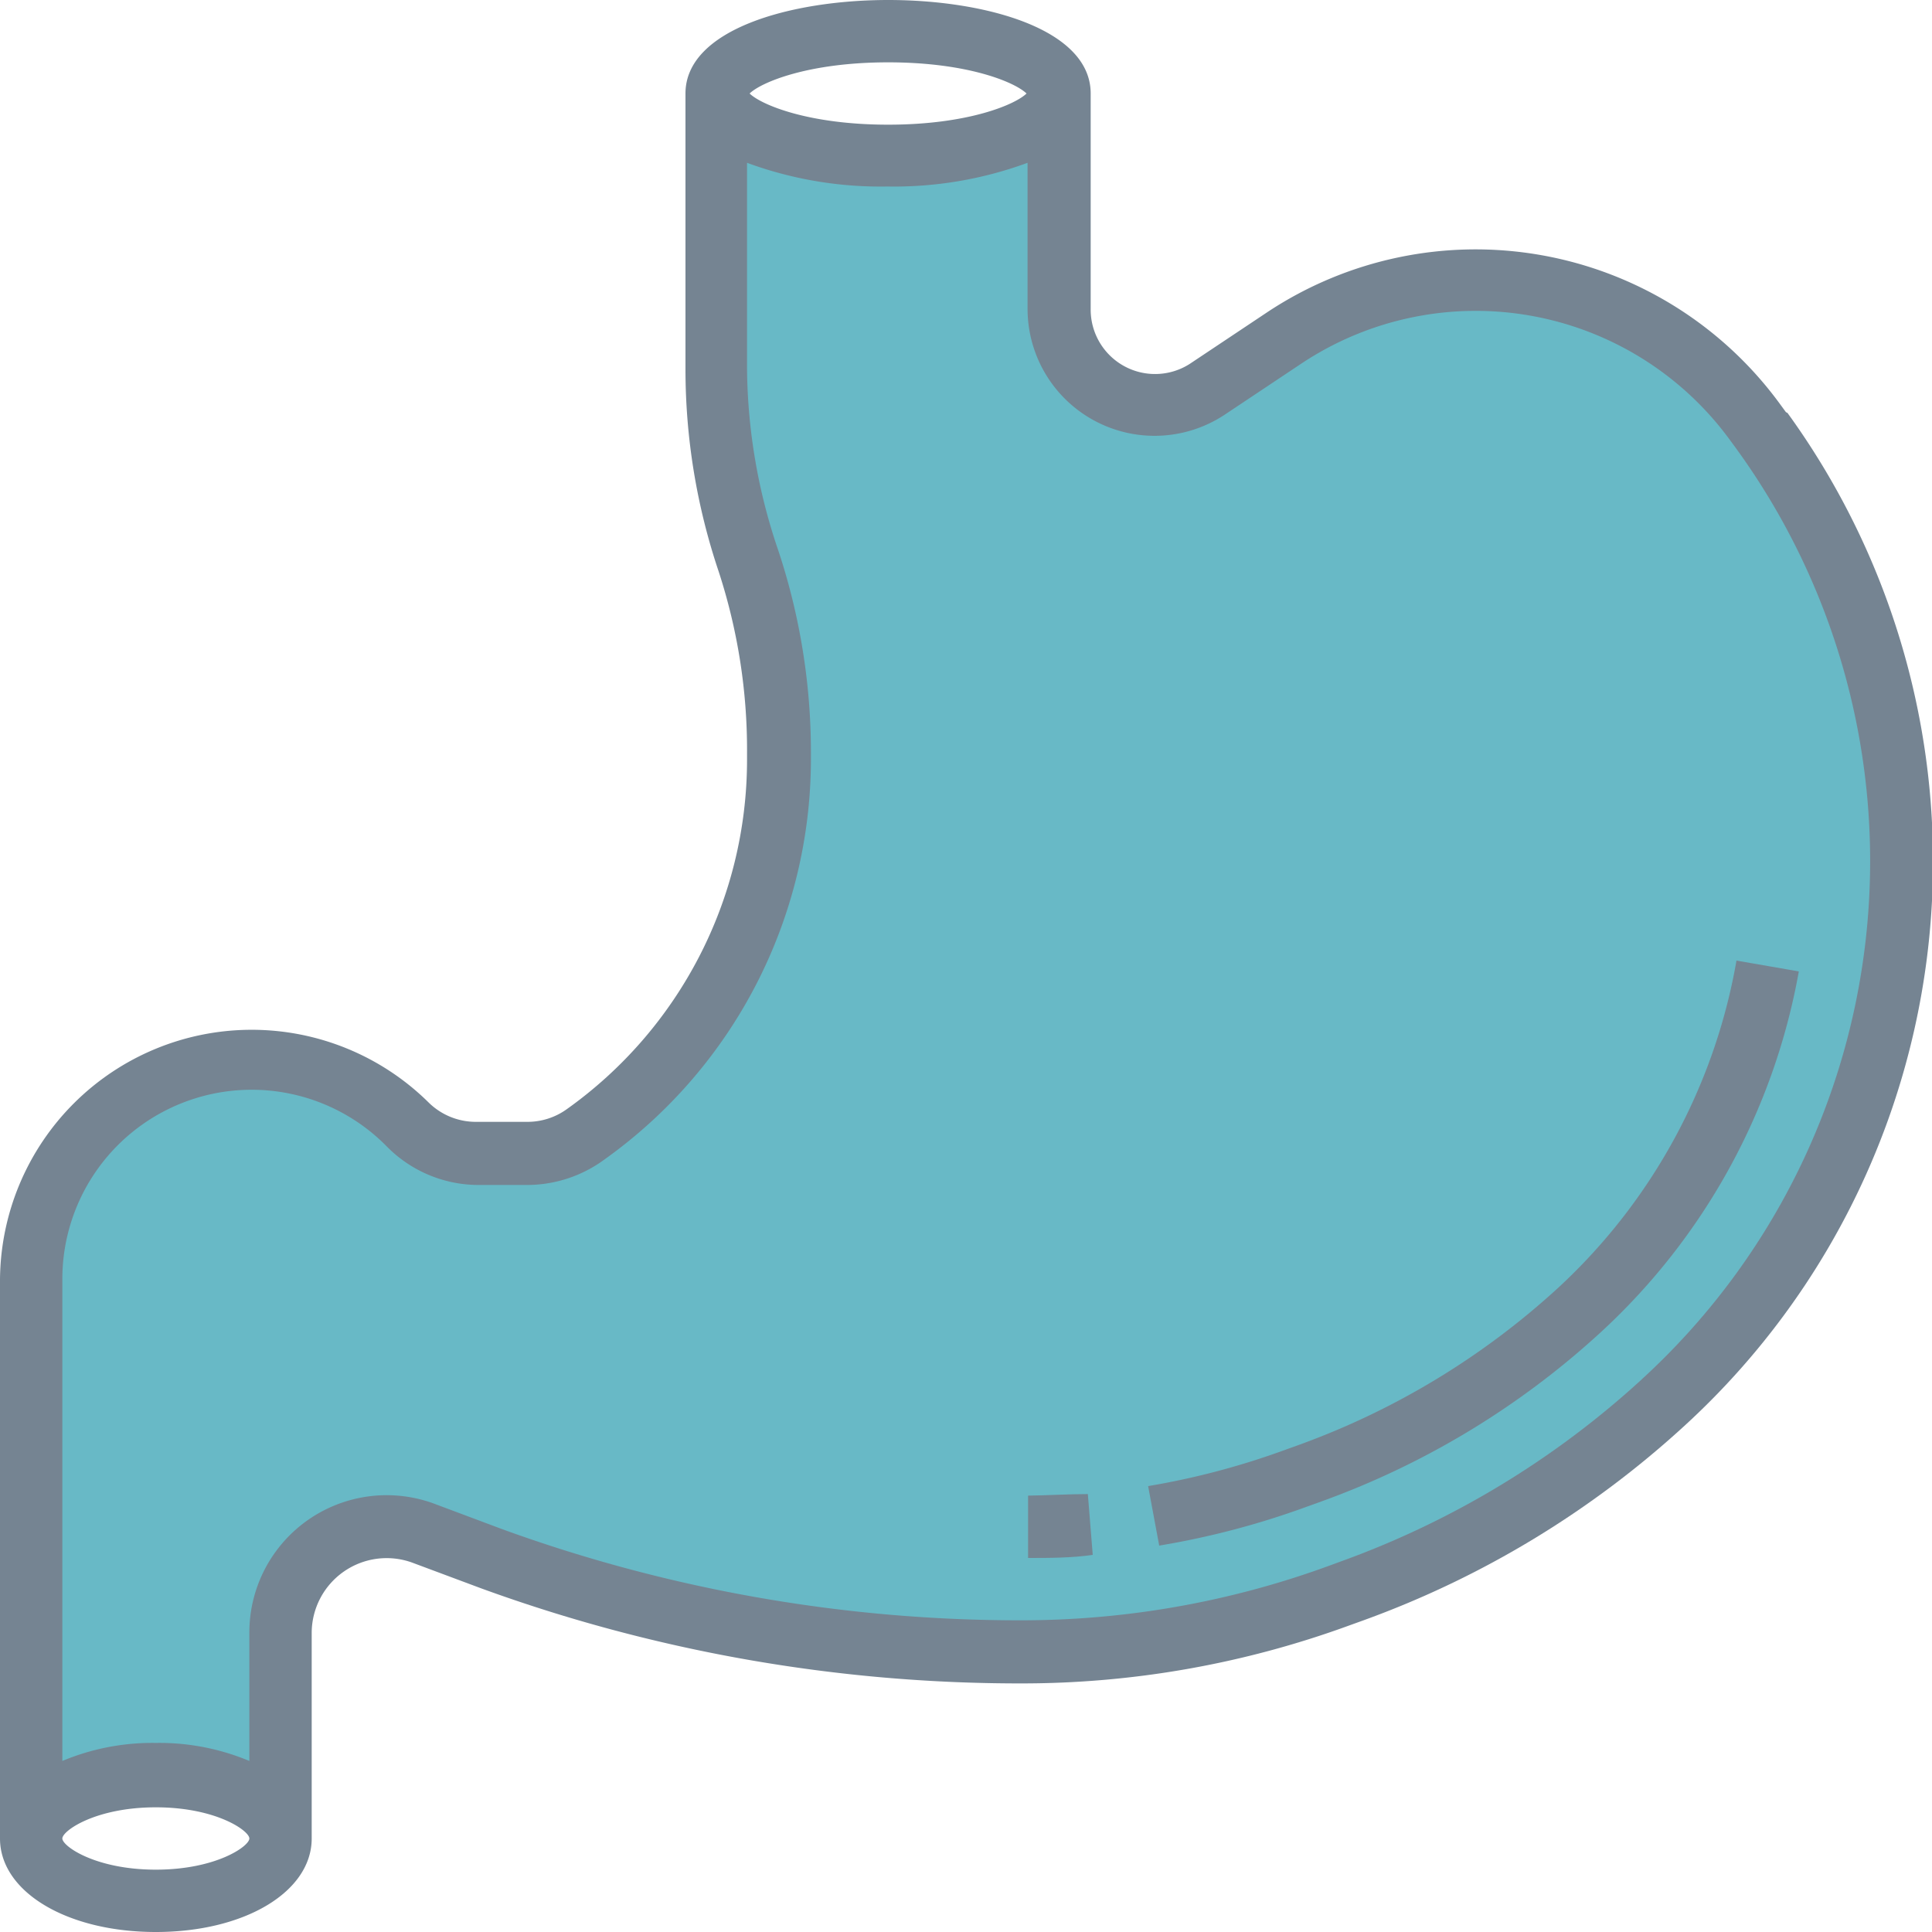 <svg id="Capa_1" data-name="Capa 1" xmlns="http://www.w3.org/2000/svg" viewBox="0 0 75 75"><defs><style>.cls-1{fill:#758492;}.cls-2{fill:#68b9c6;}</style></defs><title>Grupo Kheiros - Icono - Servicios_Estómago</title><path class="cls-1" d="M69.33,16l-.22-.3a14.63,14.63,0,0,0-19.93-3.57l-3,2A2.5,2.5,0,0,1,42.34,12V3.63c0-2.5-4.08-3.63-7.86-3.63s-7.87,1.14-7.87,3.63V14.32a24.62,24.62,0,0,0,1.28,7.84A22.32,22.32,0,0,1,29,29.23v.3a16.65,16.65,0,0,1-7,13.53,2.61,2.61,0,0,1-1.53.49h-2a2.61,2.61,0,0,1-1.85-.77A9.77,9.77,0,0,0,0,49.68V71.37C0,73.44,2.6,75,6.05,75s6.05-1.56,6.05-3.63v-8A2.91,2.91,0,0,1,16,60.66l2.68,1a61.06,61.06,0,0,0,20.95,3.69,37,37,0,0,0,12.72-2.24l.61-.22a37.14,37.14,0,0,0,12.43-7.54,29.68,29.68,0,0,0,4-39.32ZM6.05,72.58c-2.34,0-3.63-.91-3.63-1.21s1.29-1.21,3.63-1.21,3.63.91,3.63,1.21S8.39,72.58,6.05,72.58ZM34.48,4.84c-3.11,0-4.94-.78-5.38-1.21.44-.43,2.27-1.21,5.38-1.21s4.93.78,5.37,1.21C39.41,4.06,37.58,4.84,34.48,4.84Z"/><path class="cls-2" d="M63.74,53.54a34.73,34.73,0,0,1-11.62,7.05l-.6.22a34.76,34.76,0,0,1-11.9,2.09,58.82,58.82,0,0,1-20.13-3.54l-2.67-1a5.33,5.33,0,0,0-7.14,5v5a9.07,9.07,0,0,0-3.63-.7,9.07,9.07,0,0,0-3.63.7V49.68A7.35,7.35,0,0,1,15,44.49,5,5,0,0,0,18.52,46h2A5.07,5.07,0,0,0,23.48,45a19.09,19.09,0,0,0,8-15.5v-.3a24.85,24.85,0,0,0-1.27-7.84A22.33,22.33,0,0,1,29,14.32v-8a15,15,0,0,0,5.45.92,15,15,0,0,0,5.44-.92V12a4.93,4.93,0,0,0,7.65,4.1l3-2a12.22,12.22,0,0,1,16.63,3l.22.3a27.26,27.26,0,0,1-3.63,36.12Z"/><path class="cls-1" d="M67.41,37.29A22.56,22.56,0,0,1,60.48,50a30,30,0,0,1-10,6.07l-.61.22a29.79,29.79,0,0,1-5.3,1.4L45,60a31.83,31.83,0,0,0,5.73-1.51l.61-.22a32.15,32.15,0,0,0,10.81-6.56,25,25,0,0,0,7.68-14Z"/><path class="cls-1" d="M39.91,58.06l0,2.42c.84,0,1.68,0,2.51-.12L42.23,58C41.47,58,40.68,58.05,39.91,58.06Z"/></svg>